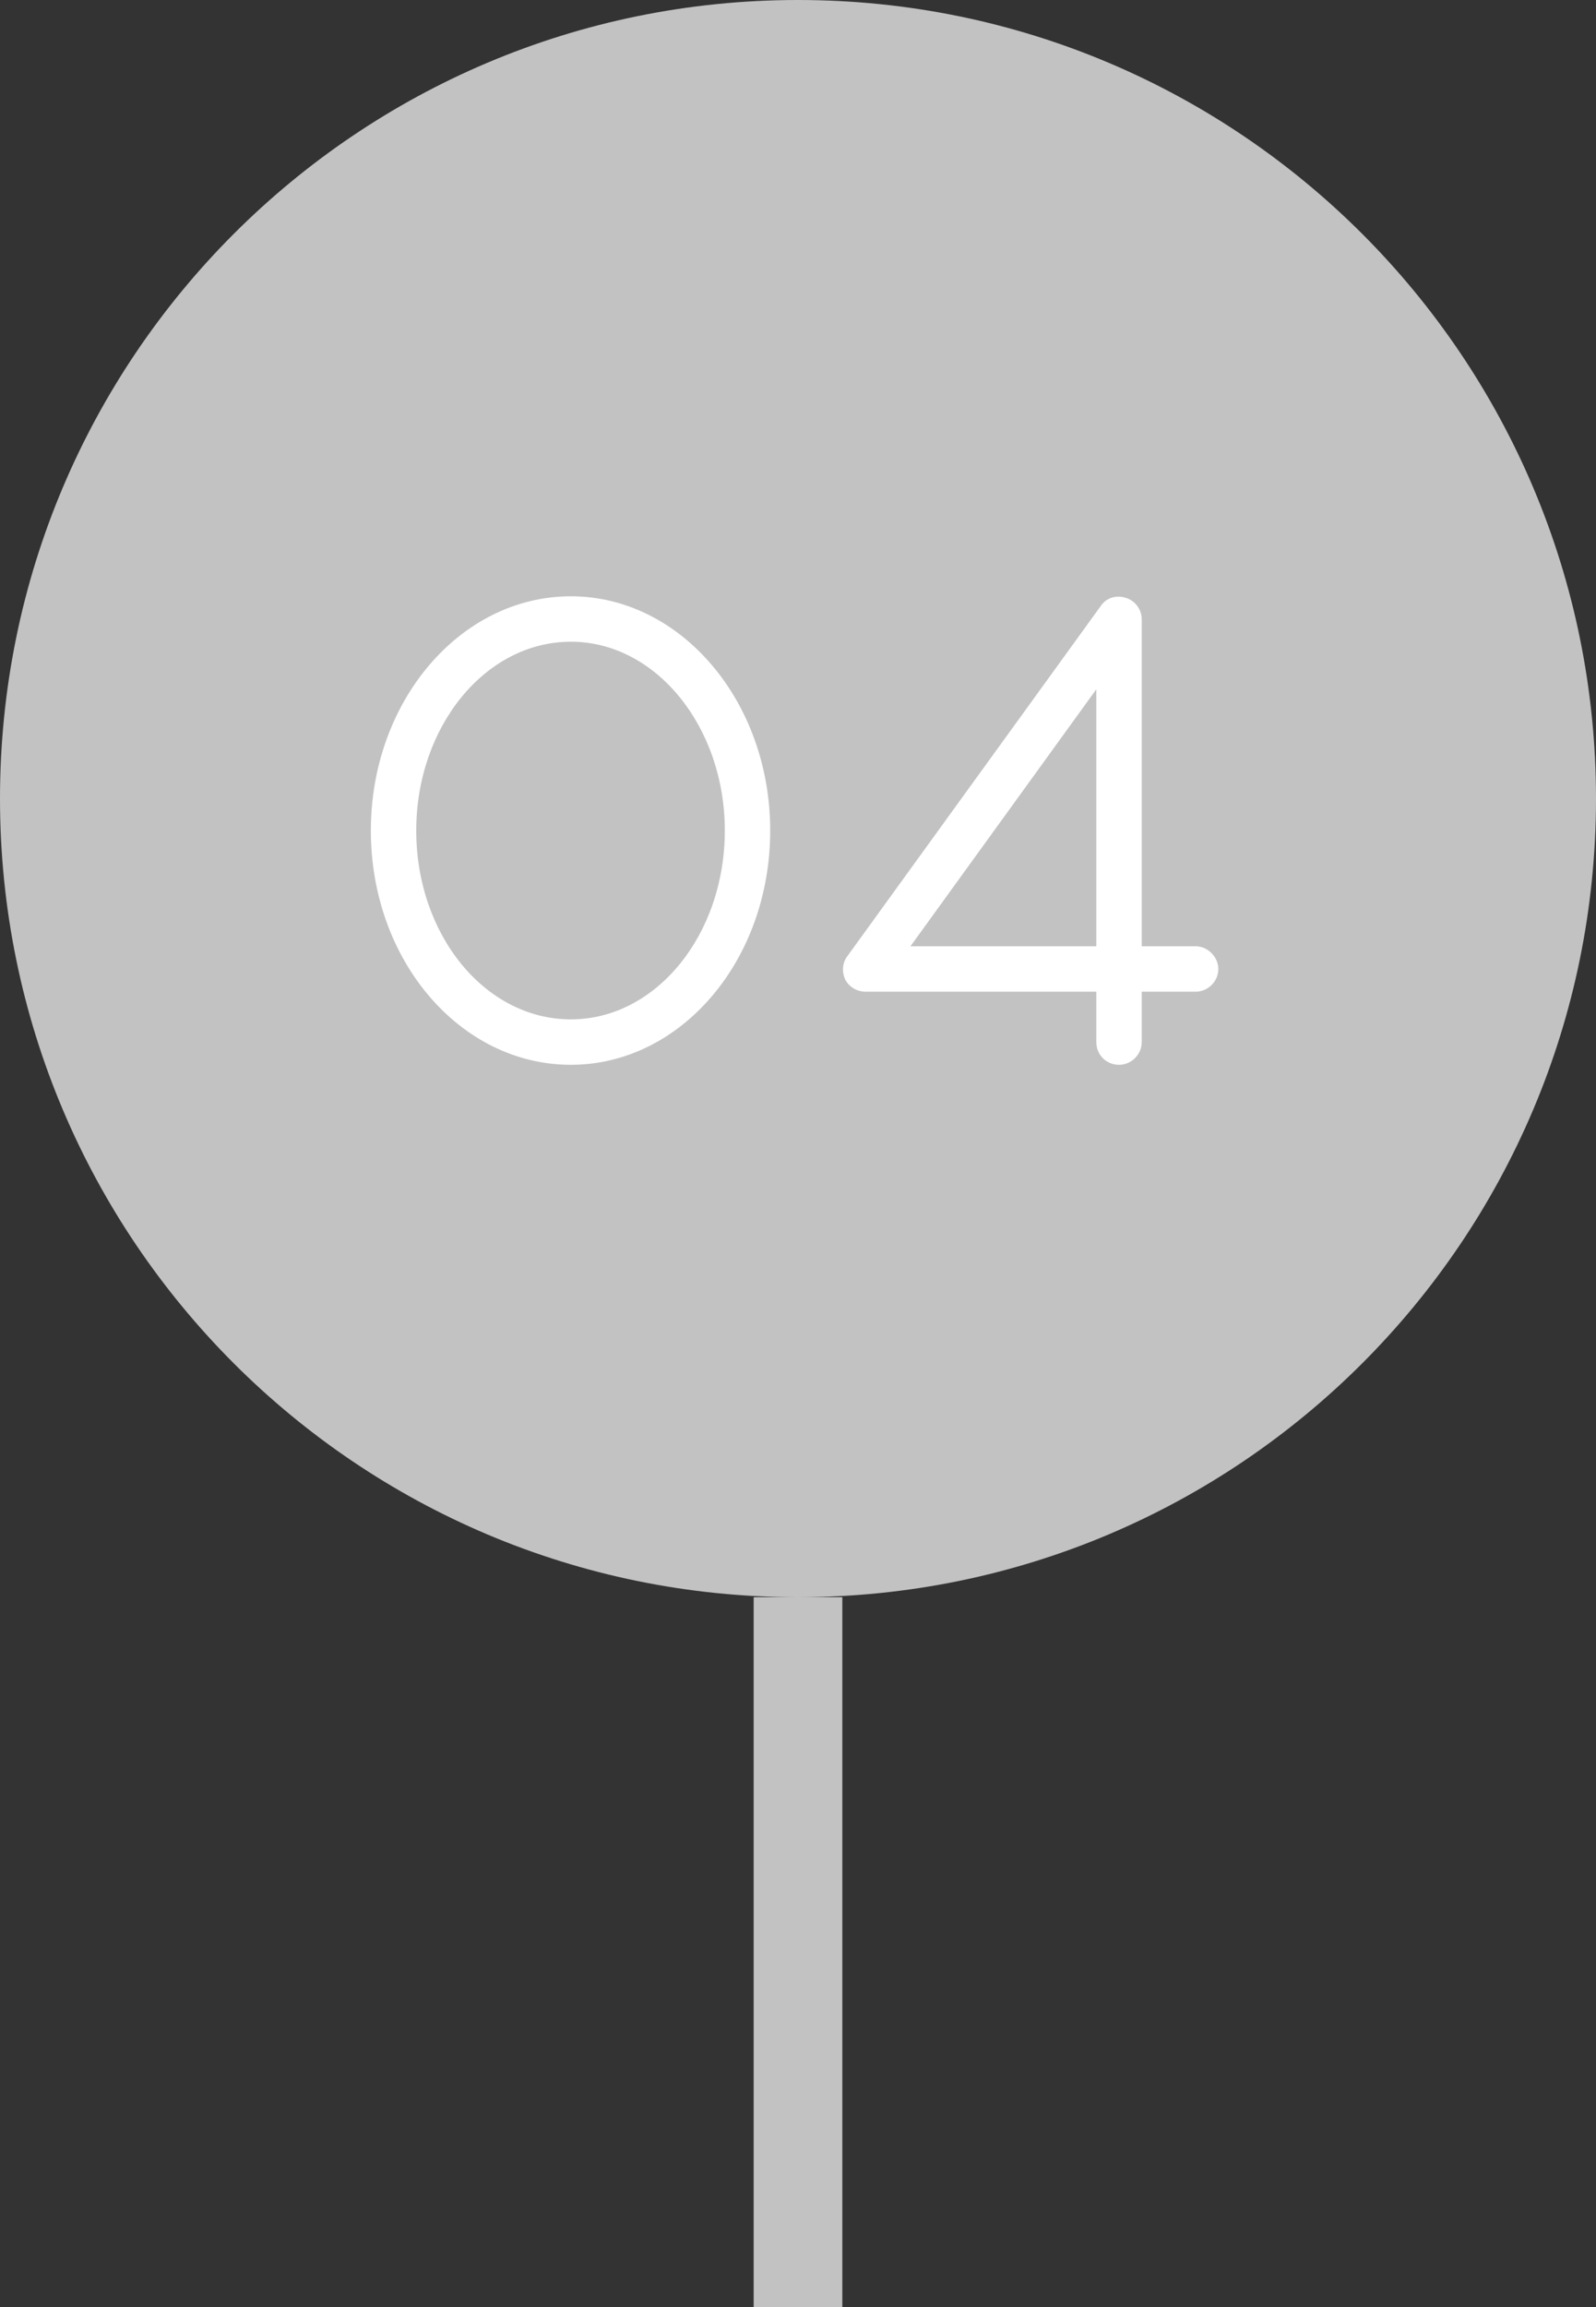 <svg width="36" height="52" viewBox="0 0 36 52" fill="none" xmlns="http://www.w3.org/2000/svg">
<rect x="0" y="0" width="36" height="52" fill="#333333" stroke="none"/>
<path fill-rule="evenodd" clip-rule="evenodd" d="M18 36C27.941 36 36 27.941 36 18C36 8.059 27.941 0 18 0C8.059 0 0 8.059 0 18C0 27.941 8.059 36 18 36Z" fill="#C2C2C2"/>
<path d="M12.877 24C10.381 24 8.365 21.648 8.365 18.72C8.365 15.808 10.381 13.44 12.877 13.44C15.357 13.44 17.373 15.808 17.373 18.72C17.373 21.648 15.357 24 12.877 24ZM12.877 22.976C14.797 22.976 16.349 21.072 16.349 18.72C16.349 16.384 14.797 14.464 12.877 14.464C10.941 14.464 9.389 16.384 9.389 18.72C9.389 21.072 10.941 22.976 12.877 22.976ZM25.241 24C24.953 24 24.729 23.776 24.729 23.488V22.352H19.529C19.337 22.352 19.161 22.256 19.065 22.08C18.985 21.904 19.001 21.696 19.113 21.552L24.825 13.664C24.953 13.472 25.177 13.408 25.385 13.472C25.609 13.536 25.753 13.744 25.753 13.952V21.328H26.969C27.241 21.328 27.481 21.568 27.481 21.84C27.481 22.128 27.241 22.352 26.969 22.352H25.753V23.488C25.753 23.776 25.513 24 25.241 24ZM20.537 21.328H24.729V15.536L20.537 21.328Z" fill="white"/>
<rect x="17" y="36" width="2" height="16" fill="#C2C2C2"/>
</svg>
